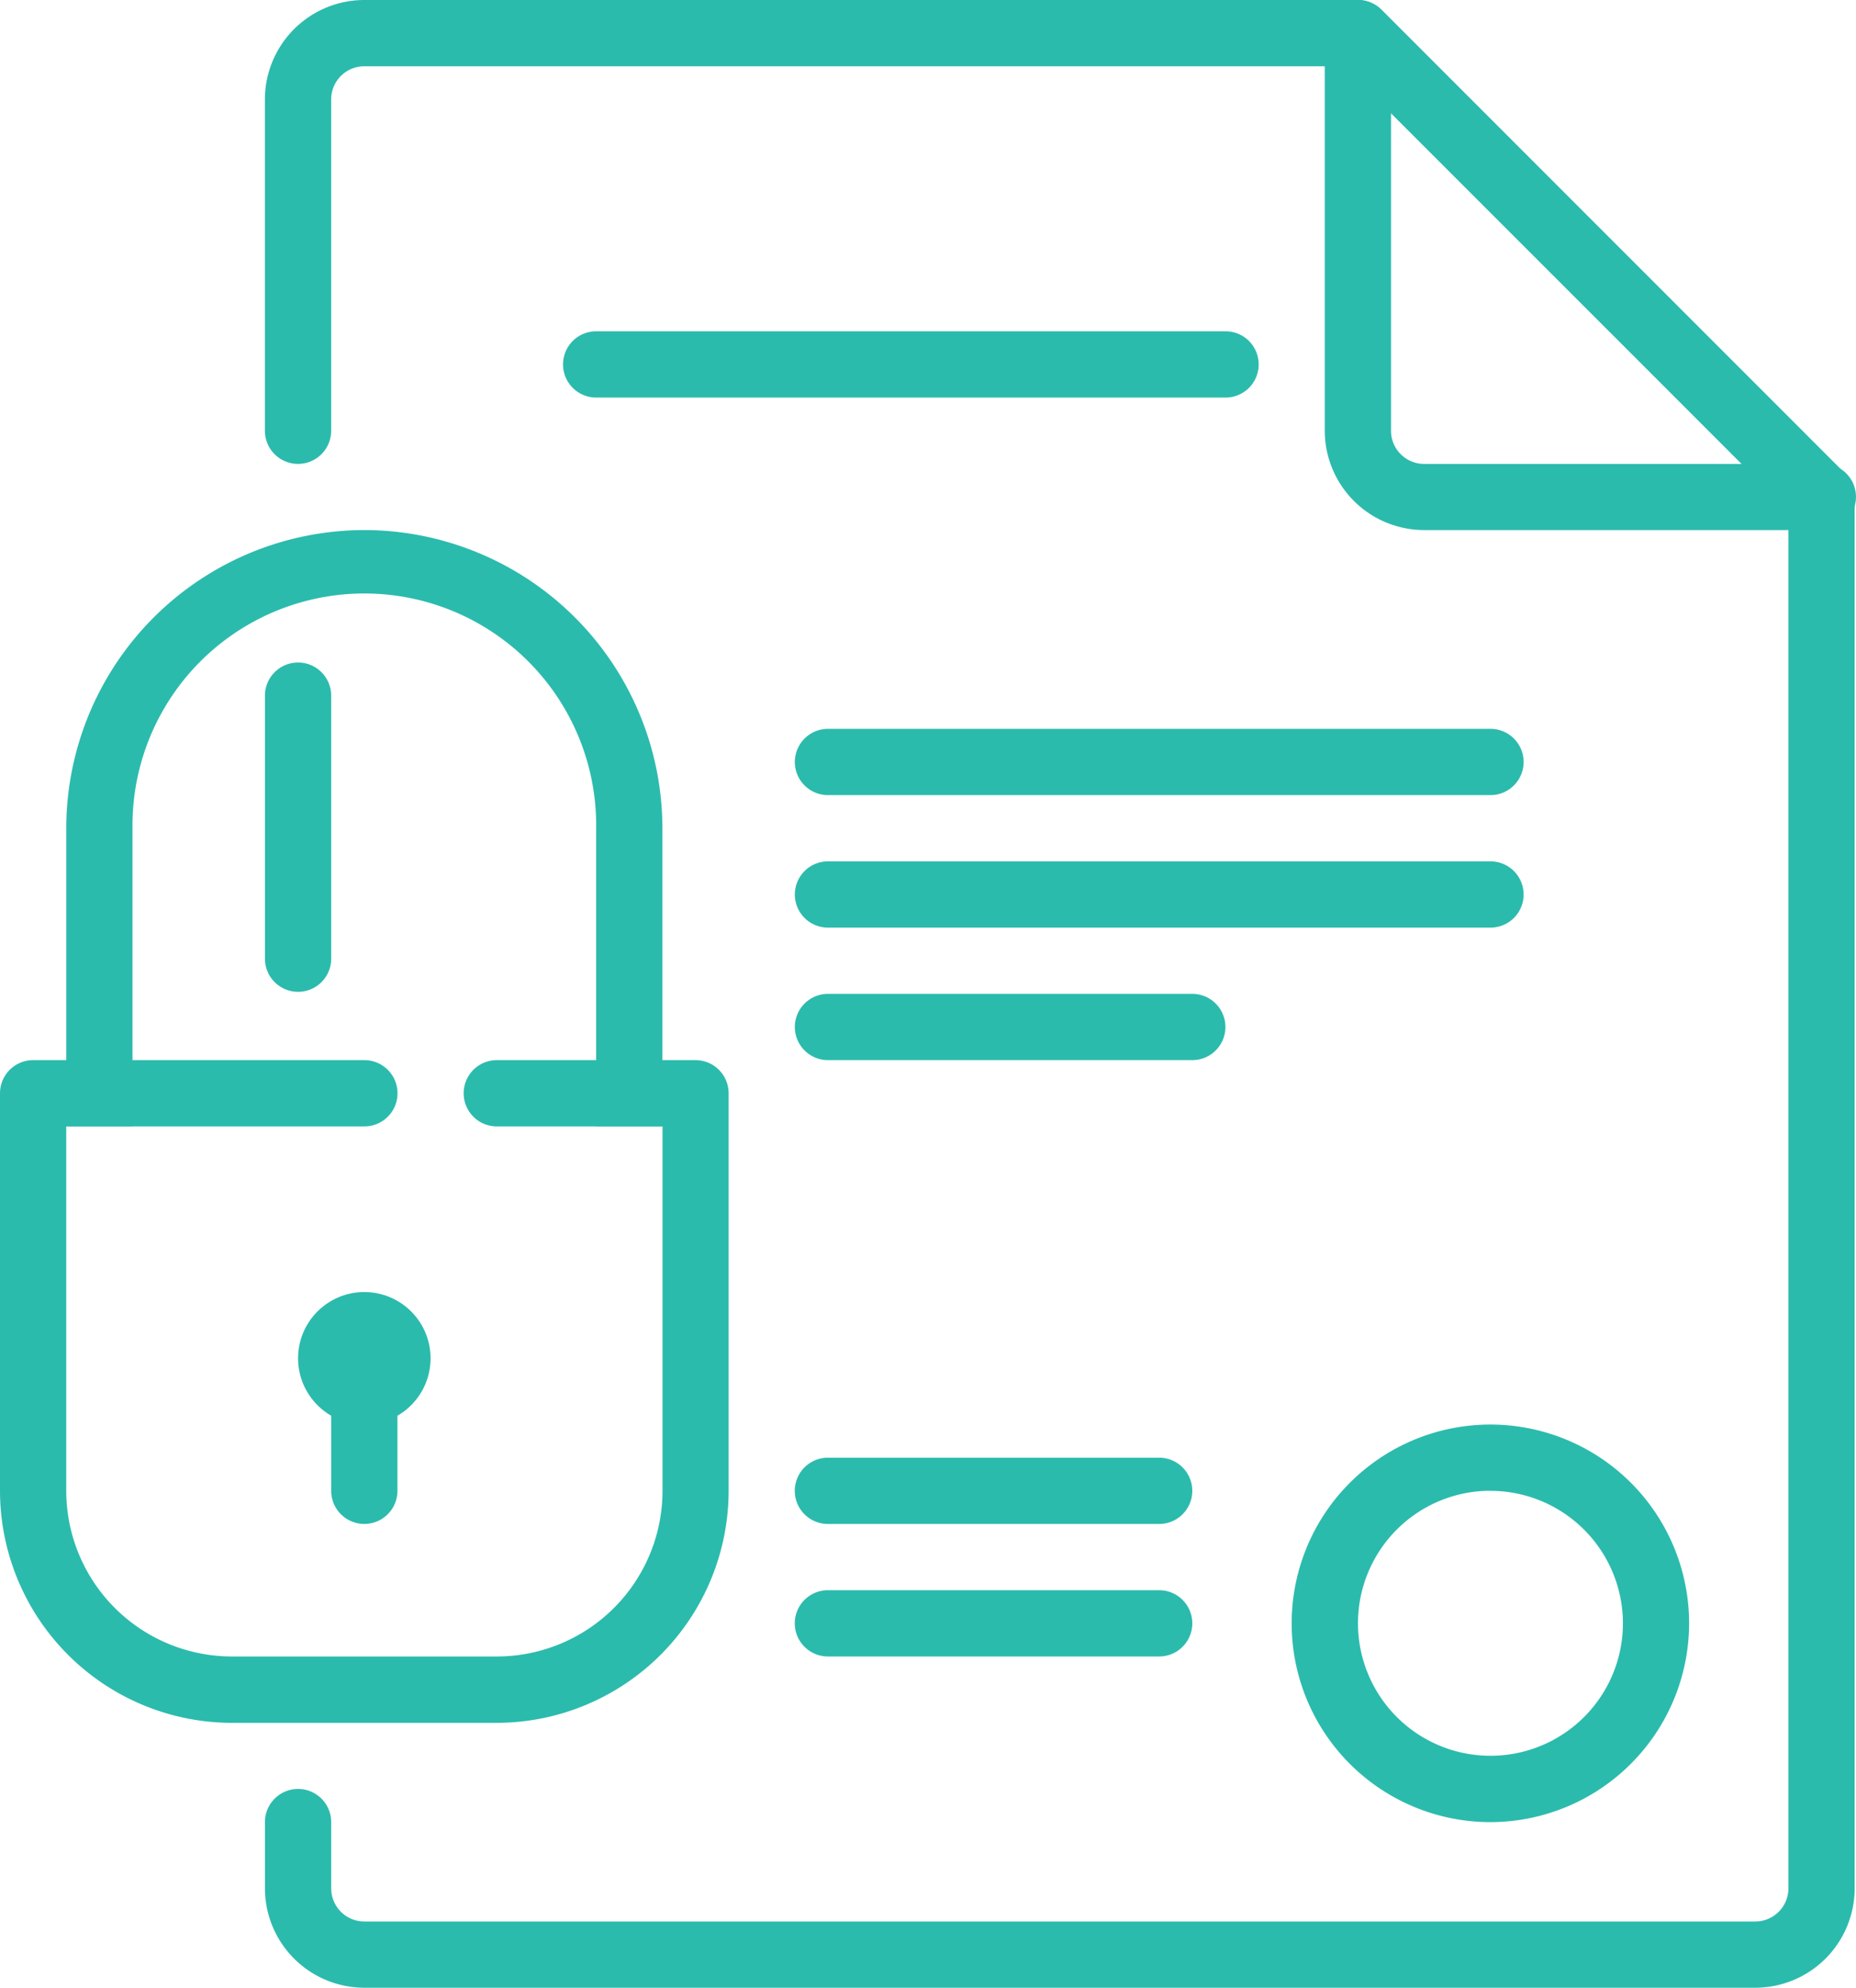 <svg xmlns="http://www.w3.org/2000/svg" width="54.348" height="58.188" viewBox="0 0 54.348 58.188">
  <g id="digital_contract" transform="translate(-2 -1)">
    <g id="Gruppe_4110" data-name="Gruppe 4110" transform="translate(2 1)">
      <g id="Gruppe_4103" data-name="Gruppe 4103" transform="translate(7.758)">
        <g id="Gruppe_4102" data-name="Gruppe 4102">
          <path id="Pfad_765" data-name="Pfad 765" d="M49.641,59.188H8.909A2.913,2.913,0,0,1,6,56.279v-1.94a.97.97,0,1,1,1.94,0v1.94a.971.971,0,0,0,.97.97H49.641a.971.971,0,0,0,.97-.97V15.949L37.6,2.94H8.909a.971.971,0,0,0-.97.97v9.7a.97.97,0,1,1-1.94,0v-9.7A2.913,2.913,0,0,1,8.909,1H38a.977.977,0,0,1,.687.283L52.268,14.86a.977.977,0,0,1,.283.687V56.279A2.913,2.913,0,0,1,49.641,59.188Z" transform="translate(-6 -1)" fill="#2bbbad"/>
        </g>
      </g>
      <g id="Gruppe_4105" data-name="Gruppe 4105" transform="translate(7.758 19.396)">
        <g id="Gruppe_4104" data-name="Gruppe 4104">
          <path id="Pfad_766" data-name="Pfad 766" d="M6.97,20.638a.97.97,0,0,1-.97-.97v-7.7a.97.97,0,1,1,1.94,0v7.7A.97.97,0,0,1,6.97,20.638Z" transform="translate(-6 -11)" fill="#2bbbad"/>
        </g>
      </g>
      <g id="Gruppe_4107" data-name="Gruppe 4107" transform="translate(38.792 0.002)">
        <g id="Gruppe_4106" data-name="Gruppe 4106">
          <path id="Pfad_767" data-name="Pfad 767" d="M36.586,16.516a.258.258,0,0,0-.039,0H24.909A2.913,2.913,0,0,1,22,13.606V1.969a.97.97,0,0,1,.6-.9.982.982,0,0,1,1.057.209L37.09,14.716a.971.971,0,0,1-.5,1.8ZM23.94,4.31v9.3a.971.971,0,0,0,.97.97h9.3Z" transform="translate(-22 -1.001)" fill="#2bbbad"/>
        </g>
      </g>
      <path id="Pfad_768" data-name="Pfad 768" d="M11.728,9A8.739,8.739,0,0,0,3,17.728v8.728H4.94V17.728a6.789,6.789,0,1,1,13.577,0v8.728h1.94V17.728A8.739,8.739,0,0,0,11.728,9Z" transform="translate(-1.06 6.517)" fill="#2bbbad"/>
      <g id="Gruppe_4109" data-name="Gruppe 4109" transform="translate(0 31.034)">
        <g id="Gruppe_4108" data-name="Gruppe 4108">
          <path id="Pfad_769" data-name="Pfad 769" d="M16.547,36.4H8.789A6.8,6.8,0,0,1,2,29.608V17.97A.97.97,0,0,1,2.97,17h9.7a.97.97,0,0,1,0,1.94H3.94V29.608a4.853,4.853,0,0,0,4.849,4.849h7.758A4.853,4.853,0,0,0,21.4,29.608V18.94H16.547a.97.97,0,0,1,0-1.94h5.819a.97.97,0,0,1,.97.97V29.608A6.8,6.8,0,0,1,16.547,36.4Z" transform="translate(-2 -17)" fill="#2bbbad"/>
        </g>
      </g>
    </g>
    <g id="Gruppe_4113" data-name="Gruppe 4113" transform="translate(10.728 38.823)">
      <g id="Gruppe_4112" data-name="Gruppe 4112">
        <g id="Gruppe_4111" data-name="Gruppe 4111">
          <circle id="Ellipse_104" data-name="Ellipse 104" cx="1.94" cy="1.94" r="1.94" fill="#2bbbad"/>
        </g>
      </g>
    </g>
    <g id="Gruppe_4115" data-name="Gruppe 4115" transform="translate(39.823 42.702)">
      <g id="Gruppe_4114" data-name="Gruppe 4114">
        <path id="Pfad_770" data-name="Pfad 770" d="M27.319,34.138a5.819,5.819,0,1,1,5.819-5.819A5.826,5.826,0,0,1,27.319,34.138Zm0-9.7A3.879,3.879,0,1,0,31.2,28.319,3.883,3.883,0,0,0,27.319,24.44Z" transform="translate(-21.5 -22.5)" fill="#2bbbad"/>
      </g>
    </g>
    <g id="Gruppe_4118" data-name="Gruppe 4118" transform="translate(11.698 39.792)">
      <g id="Gruppe_4117" data-name="Gruppe 4117">
        <g id="Gruppe_4116" data-name="Gruppe 4116">
          <path id="Pfad_771" data-name="Pfad 771" d="M7.97,26.819h0a.97.97,0,0,1-.97-.97V21H8.94v4.849A.97.97,0,0,1,7.97,26.819Z" transform="translate(-7 -21)" fill="#2bbbad"/>
        </g>
      </g>
    </g>
    <g id="Gruppe_4120" data-name="Gruppe 4120" transform="translate(25.275 47.551)">
      <g id="Gruppe_4119" data-name="Gruppe 4119">
        <path id="Pfad_772" data-name="Pfad 772" d="M24.668,26.94h-9.7a.97.97,0,1,1,0-1.94h9.7a.97.97,0,0,1,0,1.94Z" transform="translate(-14 -25)" fill="#2bbbad"/>
      </g>
    </g>
    <g id="Gruppe_4122" data-name="Gruppe 4122" transform="translate(25.275 43.672)">
      <g id="Gruppe_4121" data-name="Gruppe 4121">
        <path id="Pfad_773" data-name="Pfad 773" d="M24.668,24.94h-9.7a.97.97,0,1,1,0-1.94h9.7a.97.97,0,0,1,0,1.94Z" transform="translate(-14 -23)" fill="#2bbbad"/>
      </g>
    </g>
    <g id="Gruppe_4124" data-name="Gruppe 4124" transform="translate(25.275 30.094)">
      <g id="Gruppe_4123" data-name="Gruppe 4123">
        <path id="Pfad_774" data-name="Pfad 774" d="M25.638,17.94H14.97a.97.97,0,1,1,0-1.94H25.638a.97.97,0,0,1,0,1.94Z" transform="translate(-14 -16)" fill="#2bbbad"/>
      </g>
    </g>
    <g id="Gruppe_4126" data-name="Gruppe 4126" transform="translate(25.275 26.215)">
      <g id="Gruppe_4125" data-name="Gruppe 4125">
        <path id="Pfad_775" data-name="Pfad 775" d="M34.366,15.94H14.97a.97.97,0,0,1,0-1.94h19.4a.97.97,0,0,1,0,1.94Z" transform="translate(-14 -14)" fill="#2bbbad"/>
      </g>
    </g>
    <g id="Gruppe_4128" data-name="Gruppe 4128" transform="translate(25.275 22.336)">
      <g id="Gruppe_4127" data-name="Gruppe 4127">
        <path id="Pfad_776" data-name="Pfad 776" d="M34.366,13.94H14.97a.97.97,0,1,1,0-1.94h19.4a.97.97,0,0,1,0,1.94Z" transform="translate(-14 -12)" fill="#2bbbad"/>
      </g>
    </g>
    <g id="Gruppe_4130" data-name="Gruppe 4130" transform="translate(18.487 10.698)">
      <g id="Gruppe_4129" data-name="Gruppe 4129">
        <path id="Pfad_777" data-name="Pfad 777" d="M29.9,7.94H11.47a.97.97,0,0,1,0-1.94H29.9a.97.97,0,1,1,0,1.94Z" transform="translate(-10.5 -6)" fill="#2bbbad"/>
      </g>
    </g>
  </g>
</svg>
